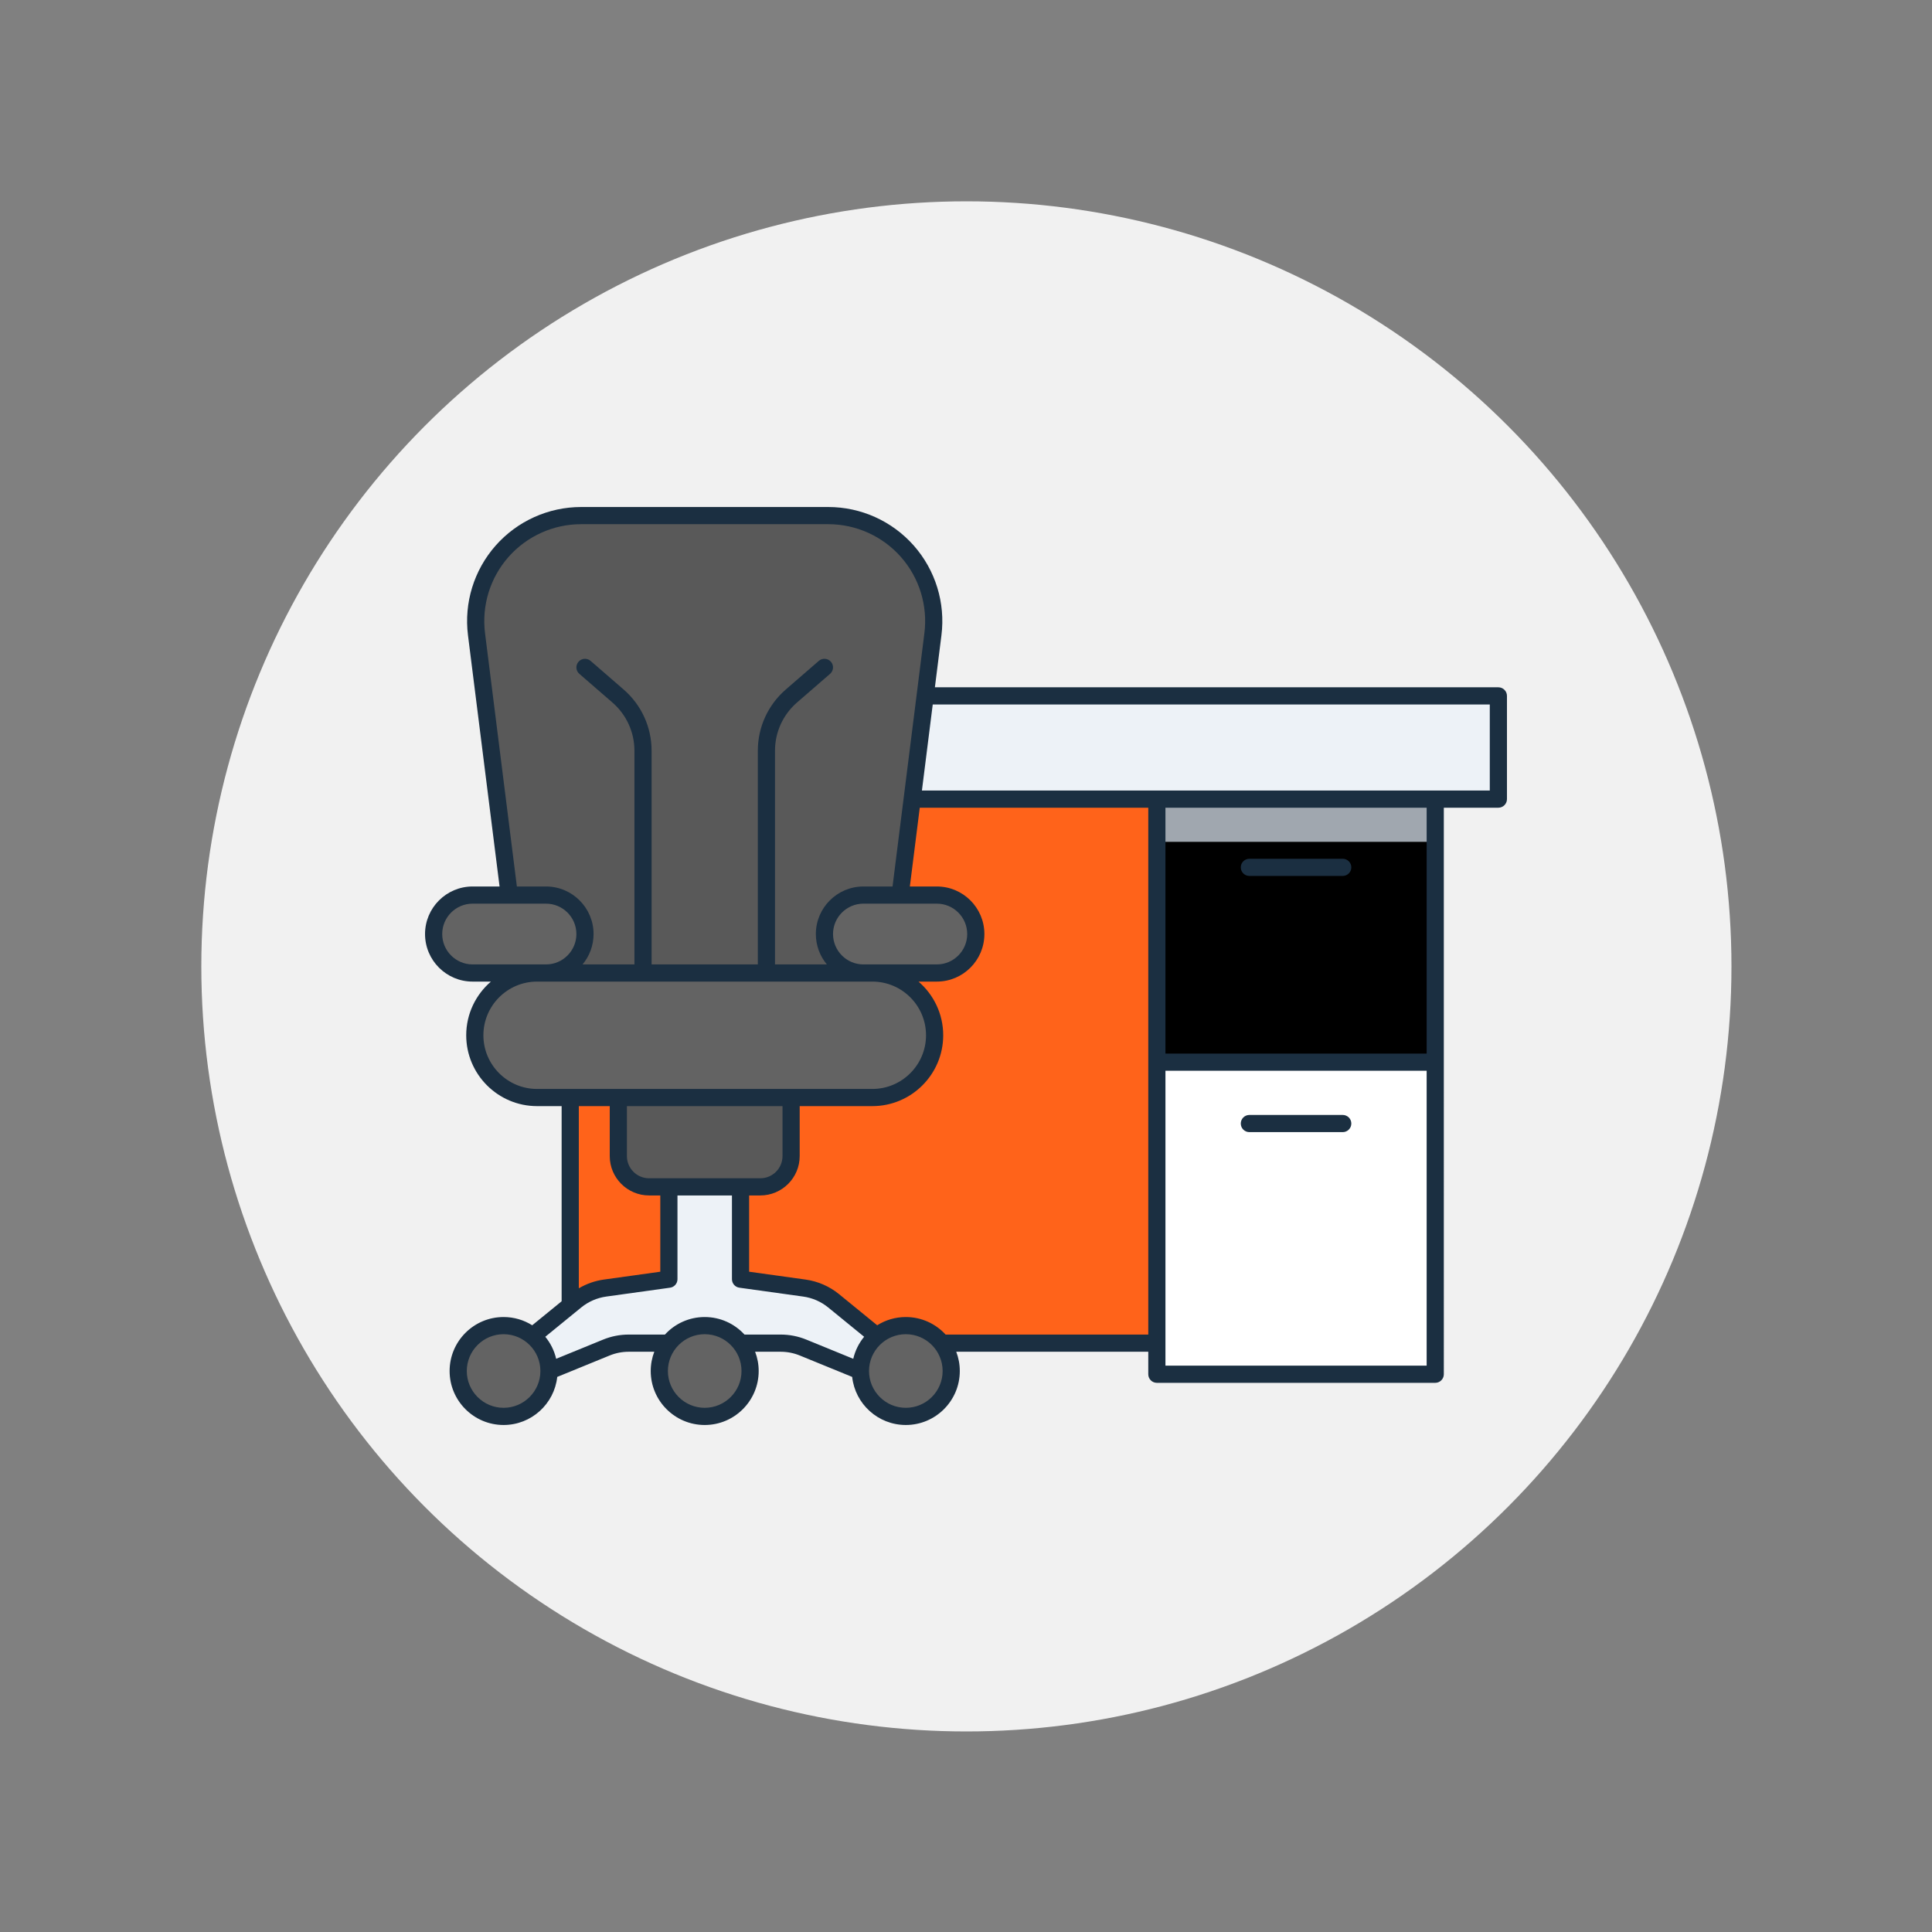 <svg id="SvgjsSvg1001" width="288" height="288" xmlns="http://www.w3.org/2000/svg" version="1.1" xmlns:xlink="http://www.w3.org/1999/xlink" xmlns:svgjs="http://svgjs.com/svgjs"><rect width="100%" height="100%" fill="#808080" stroke="none"/><circle id="SvgjsCircle1021" r="144" cx="144" cy="144" transform="matrix(0.792,0,0,0.792,30.01,30.01)" fill="#f1f1f1"></circle><defs id="SvgjsDefs1002"></defs><g id="SvgjsG1008" transform="matrix(0.56,0,0,0.56,63.36,63.36)"><svg xmlns="http://www.w3.org/2000/svg" enable-background="new 0 0 504 427.629" viewBox="0 0 504 427.629" width="288" height="288"><path fill="#ff631a" d="M113.59 316.704l-22.332-56.671L67.63 275.084v96.81l45.96-12.18C135.569 349.929 136.13 335.709 113.59 316.704zM226.93 136.074c-101.456 55.529-123.393 131.275-79.96 223.64 30.841 26.439 61.876 44.624 93.69 29.79h100.25l53.356-118.513-39.469-158.962L226.93 136.074z" class="color96928c svgShape"></path><path fill="#ffffff" d="M470.59,258.615v145.38H340.91v-14.49v-130.89C378.113,212.695,420.358,205.21,470.59,258.615z" class="coloraba49a svgShape"></path><path fill="#000000" d="M470.59,136.074v122.54H340.91v-122.54C373.42,98.373,417.863,102.654,470.59,136.074z" class="colorbcb9ad svgShape"></path><path fill="#edf2f7" d="M500 87.984v48.09h-29.41H340.91l-113.98 0c-36.768-17.137-40.854-33.341 6.05-48.09L500 87.984zM190.35 369.794c-3.92-3.2-8.64-5.25-13.64-5.95l-29.74-4.13 0-43.01c-11.12-15.986-22.247-15.986-33.38 0v43.01l-29.74 4.13c-5 .7-9.72 2.75-13.64 5.95l-2.58 2.1-17.54 14.31c-11.706 19.884 2.108 15.143 7.65 16.28l26.72-10.93c3.32-1.35 6.86-2.05 10.44-2.05h18.69 33.38 18.69c3.58 0 7.13.7 10.44 2.05l26.72 10.93c8.598-.324 15.7-3.182 7.65-16.28L190.35 369.794z" class="colorcdc7b9 svgShape"></path><path fill="#636363" d="M240.66 389.504c2.8 3.58 4.46 8.09 4.46 12.98 0 11.68-9.47 21.14-21.15 21.14-11.68 0-21.15-9.46-21.15-21.14 0-6.55 2.97-12.4 7.65-16.28 3.66-3.04 8.37-4.87 13.5-4.87C230.76 381.334 236.8 384.534 240.66 389.504zM146.97 389.504c2.8 3.58 4.46 8.09 4.46 12.98 0 11.68-9.47 21.14-21.15 21.14s-21.14-9.46-21.14-21.14c0-4.89 1.66-9.4 4.45-12.98 3.87-4.97 9.9-8.17 16.69-8.17C137.07 381.334 143.11 384.534 146.97 389.504zM50.09 386.204c4.68 3.88 7.65 9.73 7.65 16.28 0 11.68-9.47 21.14-21.15 21.14s-21.14-9.46-21.14-21.14c0-11.68 9.46-21.15 21.14-21.15C41.72 381.334 46.43 383.164 50.09 386.204z" class="color655f68 svgShape"></path><path fill="#595959" d="M170.52 275.084l0 27.29c0 7.91-6.41 14.33-14.33 14.33h-9.22-33.38-9.22c-7.91 0-14.33-6.42-14.33-14.33v-27.29C116.867 255.016 143.693 255.016 170.52 275.084zM187.85 4.004H72.71c-29.56 0-52.42 25.92-48.74 55.25l15.28 121.52 17.1 36.3 45.26 17.683h57.19l45.41-17.683 17.1-36.3 5.62-44.7 6.05-48.09 3.61-28.73C240.28 29.924 217.41 4.004 187.85 4.004z" class="color5d5560 svgShape"></path><path fill="#636363" d="M238.41,180.774h-17.1h-17.1c-5.01,0-9.55,2.03-12.84,5.32c-3.28,3.28-5.31,7.82-5.31,12.83
			c0,10.03,8.12,18.15,18.15,18.15h-45.19h-57.48H56.35c5.01,0,9.55-2.03,12.84-5.31c3.29-3.29,5.32-7.83,5.32-12.84
			c0-10.02-8.13-18.15-18.16-18.15h-17.1h-17.1c-5.01,0-9.55,2.03-12.83,5.32c-3.29,3.28-5.32,7.82-5.32,12.83
			c0,10.03,8.13,18.15,18.15,18.15h30.04c-8.01,0-15.26,3.25-20.51,8.5s-8.5,12.5-8.5,20.51c0,16.02,12.99,29,29.01,29h15.44h22.41
			h80.48h37.85c8.01,0,15.26-3.25,20.51-8.49c5.25-5.25,8.5-12.5,8.5-20.51c0-16.02-12.99-29.01-29.01-29.01h30.04
			c5.01,0,9.55-2.03,12.84-5.31c3.28-3.29,5.31-7.83,5.31-12.84C256.56,188.904,248.44,180.774,238.41,180.774z" class="color655f68 svgShape"></path><rect width="129.68" height="19.9" x="340.91" y="136.074" fill="#a0a7af" class="colorafaca0 svgShape"></rect><path fill="#1b2f41" d="M500,83.985H237.51l3.047-24.234c1.901-15.119-2.791-30.344-12.871-41.771
			C217.606,6.554,203.086,0,187.849,0H72.714C57.477,0,42.957,6.554,32.876,17.98c-10.08,11.427-14.771,26.651-12.871,41.771
			l14.713,117.022H22.152C9.938,176.773,0,186.711,0,198.926s9.938,22.152,22.152,22.152h8.531
			c-7.033,6.058-11.5,15.017-11.5,25.006c0,18.199,14.806,33.005,33.005,33.005h11.442V370l-13.704,11.178
			c-3.868-2.43-8.438-3.841-13.334-3.841c-13.866,0-25.146,11.28-25.146,25.146c0,13.866,11.28,25.146,25.146,25.146
			c12.936,0,23.619-9.821,24.992-22.398l24.39-9.971c2.846-1.164,5.85-1.754,8.928-1.754h11.893c-1.07,2.79-1.662,5.815-1.662,8.977
			c0,13.866,11.28,25.146,25.146,25.146s25.146-11.28,25.146-25.146c0-3.162-0.592-6.187-1.662-8.977h11.893
			c3.078,0,6.082,0.59,8.929,1.754l24.389,9.971c1.374,12.578,12.056,22.398,24.993,22.398c13.866,0,25.146-11.28,25.146-25.146
			c0-3.162-0.592-6.187-1.662-8.977h89.458v10.487c0,2.209,1.791,4,4,4h129.677c2.209,0,4-1.791,4-4V140.077H500
			c2.209,0,4-1.791,4-4V87.985C504,85.776,502.209,83.985,500,83.985z M27.943,58.753c-1.615-12.842,2.37-25.774,10.933-35.48
			C47.438,13.566,59.771,8,72.714,8h115.134c12.942,0,25.276,5.566,33.838,15.272c8.563,9.706,12.547,22.639,10.933,35.48
			l-14.839,118.021h-13.573c-12.214,0-22.152,9.938-22.152,22.152c0,5.376,1.925,10.312,5.123,14.152h-24.155v-99.582
			c0-8.603,3.728-16.767,10.228-22.4l15.424-13.368c1.669-1.446,1.85-3.973,0.403-5.643c-1.446-1.667-3.973-1.85-5.642-0.402
			l-15.424,13.368c-8.254,7.153-12.989,17.521-12.989,28.445v99.582h-49.485v-99.582c0-10.924-4.734-21.292-12.989-28.445
			L77.126,71.683c-1.671-1.448-4.196-1.266-5.642,0.402c-1.447,1.67-1.267,4.196,0.403,5.643l15.424,13.368
			c6.5,5.634,10.229,13.798,10.229,22.4v99.582H73.384c3.197-3.841,5.123-8.776,5.123-14.152c0-12.215-9.938-22.152-22.152-22.152
			H42.781L27.943,58.753z M238.411,184.773c7.803,0,14.152,6.349,14.152,14.152s-6.349,14.152-14.152,14.152h-34.202
			c-7.803,0-14.152-6.349-14.152-14.152s6.349-14.152,14.152-14.152H238.411z M22.152,213.078C14.349,213.078,8,206.729,8,198.926
			s6.349-14.152,14.152-14.152h34.202c7.804,0,14.152,6.349,14.152,14.152s-6.349,14.152-14.152,14.152H22.152z M27.184,246.084
			c0-13.788,11.217-25.006,25.005-25.006h156.185c13.788,0,25.006,11.218,25.006,25.006s-11.218,25.005-25.006,25.005H52.189
			C38.401,271.089,27.184,259.872,27.184,246.084z M104.371,312.7c-5.696,0-10.33-4.634-10.33-10.33v-23.281h72.481v23.281
			c0,5.696-4.634,10.33-10.33,10.33H104.371z M86.041,279.089v23.281c0,10.107,8.223,18.33,18.33,18.33h5.221v35.527l-26.289,3.655
			c-4.139,0.576-8.099,1.975-11.672,4.079v-84.873H86.041z M36.594,419.629c-9.454,0-17.146-7.691-17.146-17.146
			c0-9.454,7.692-17.146,17.146-17.146s17.146,7.691,17.146,17.146C53.739,411.938,46.048,419.629,36.594,419.629z M130.281,419.629
			c-9.454,0-17.146-7.691-17.146-17.146c0-9.454,7.692-17.146,17.146-17.146s17.146,7.691,17.146,17.146
			C147.427,411.938,139.735,419.629,130.281,419.629z M165.658,385.506h-16.846c-4.6-5.017-11.204-8.169-18.531-8.169
			s-13.931,3.152-18.531,8.169H94.905c-4.122,0-8.145,0.79-11.956,2.35l-21.866,8.939c-0.889-3.827-2.647-7.323-5.064-10.261
			l16.723-13.641c3.349-2.731,7.383-4.49,11.664-5.086l29.737-4.135c1.978-0.275,3.449-1.966,3.449-3.962V320.7h25.379v39.01
			c0,1.996,1.472,3.687,3.449,3.962l29.737,4.135c4.281,0.596,8.314,2.354,11.664,5.086l16.723,13.641
			c-2.417,2.938-4.175,6.435-5.064,10.261l-21.865-8.939C173.802,386.296,169.779,385.506,165.658,385.506z M223.969,419.629
			c-9.454,0-17.146-7.691-17.146-17.146c0-9.454,7.692-17.146,17.146-17.146s17.146,7.691,17.146,17.146
			C241.115,411.938,233.423,419.629,223.969,419.629z M242.501,385.506c-4.6-5.017-11.204-8.169-18.531-8.169
			c-4.896,0-9.466,1.411-13.334,3.841l-17.757-14.485c-4.485-3.658-9.886-6.013-15.619-6.811l-26.288-3.655V320.7h5.221
			c10.107,0,18.33-8.223,18.33-18.33v-23.281h33.852c18.2,0,33.006-14.806,33.006-33.005c0-9.989-4.466-18.948-11.5-25.006h8.531
			c12.214,0,22.152-9.938,22.152-22.152s-9.938-22.152-22.152-22.152h-12.567l4.614-36.696h106.453v245.429H242.501z
			 M344.911,399.993V262.61h121.677v137.383H344.911z M466.588,254.61H344.911V140.077h121.677V254.61z M496,132.077H231.464
			l5.041-40.092H496V132.077z" class="color3a322b svgShape"></path><path fill="#1b2f41" d="M427.497 283.203h-43.494c-2.209 0-4 1.791-4 4s1.791 4 4 4h43.494c2.209 0 4-1.791 4-4S429.706 283.203 427.497 283.203zM384.002 171.86h43.494c2.209 0 4-1.791 4-4s-1.791-4-4-4h-43.494c-2.209 0-4 1.791-4 4S381.793 171.86 384.002 171.86z" class="color3a322b svgShape"></path></svg></g></svg>
